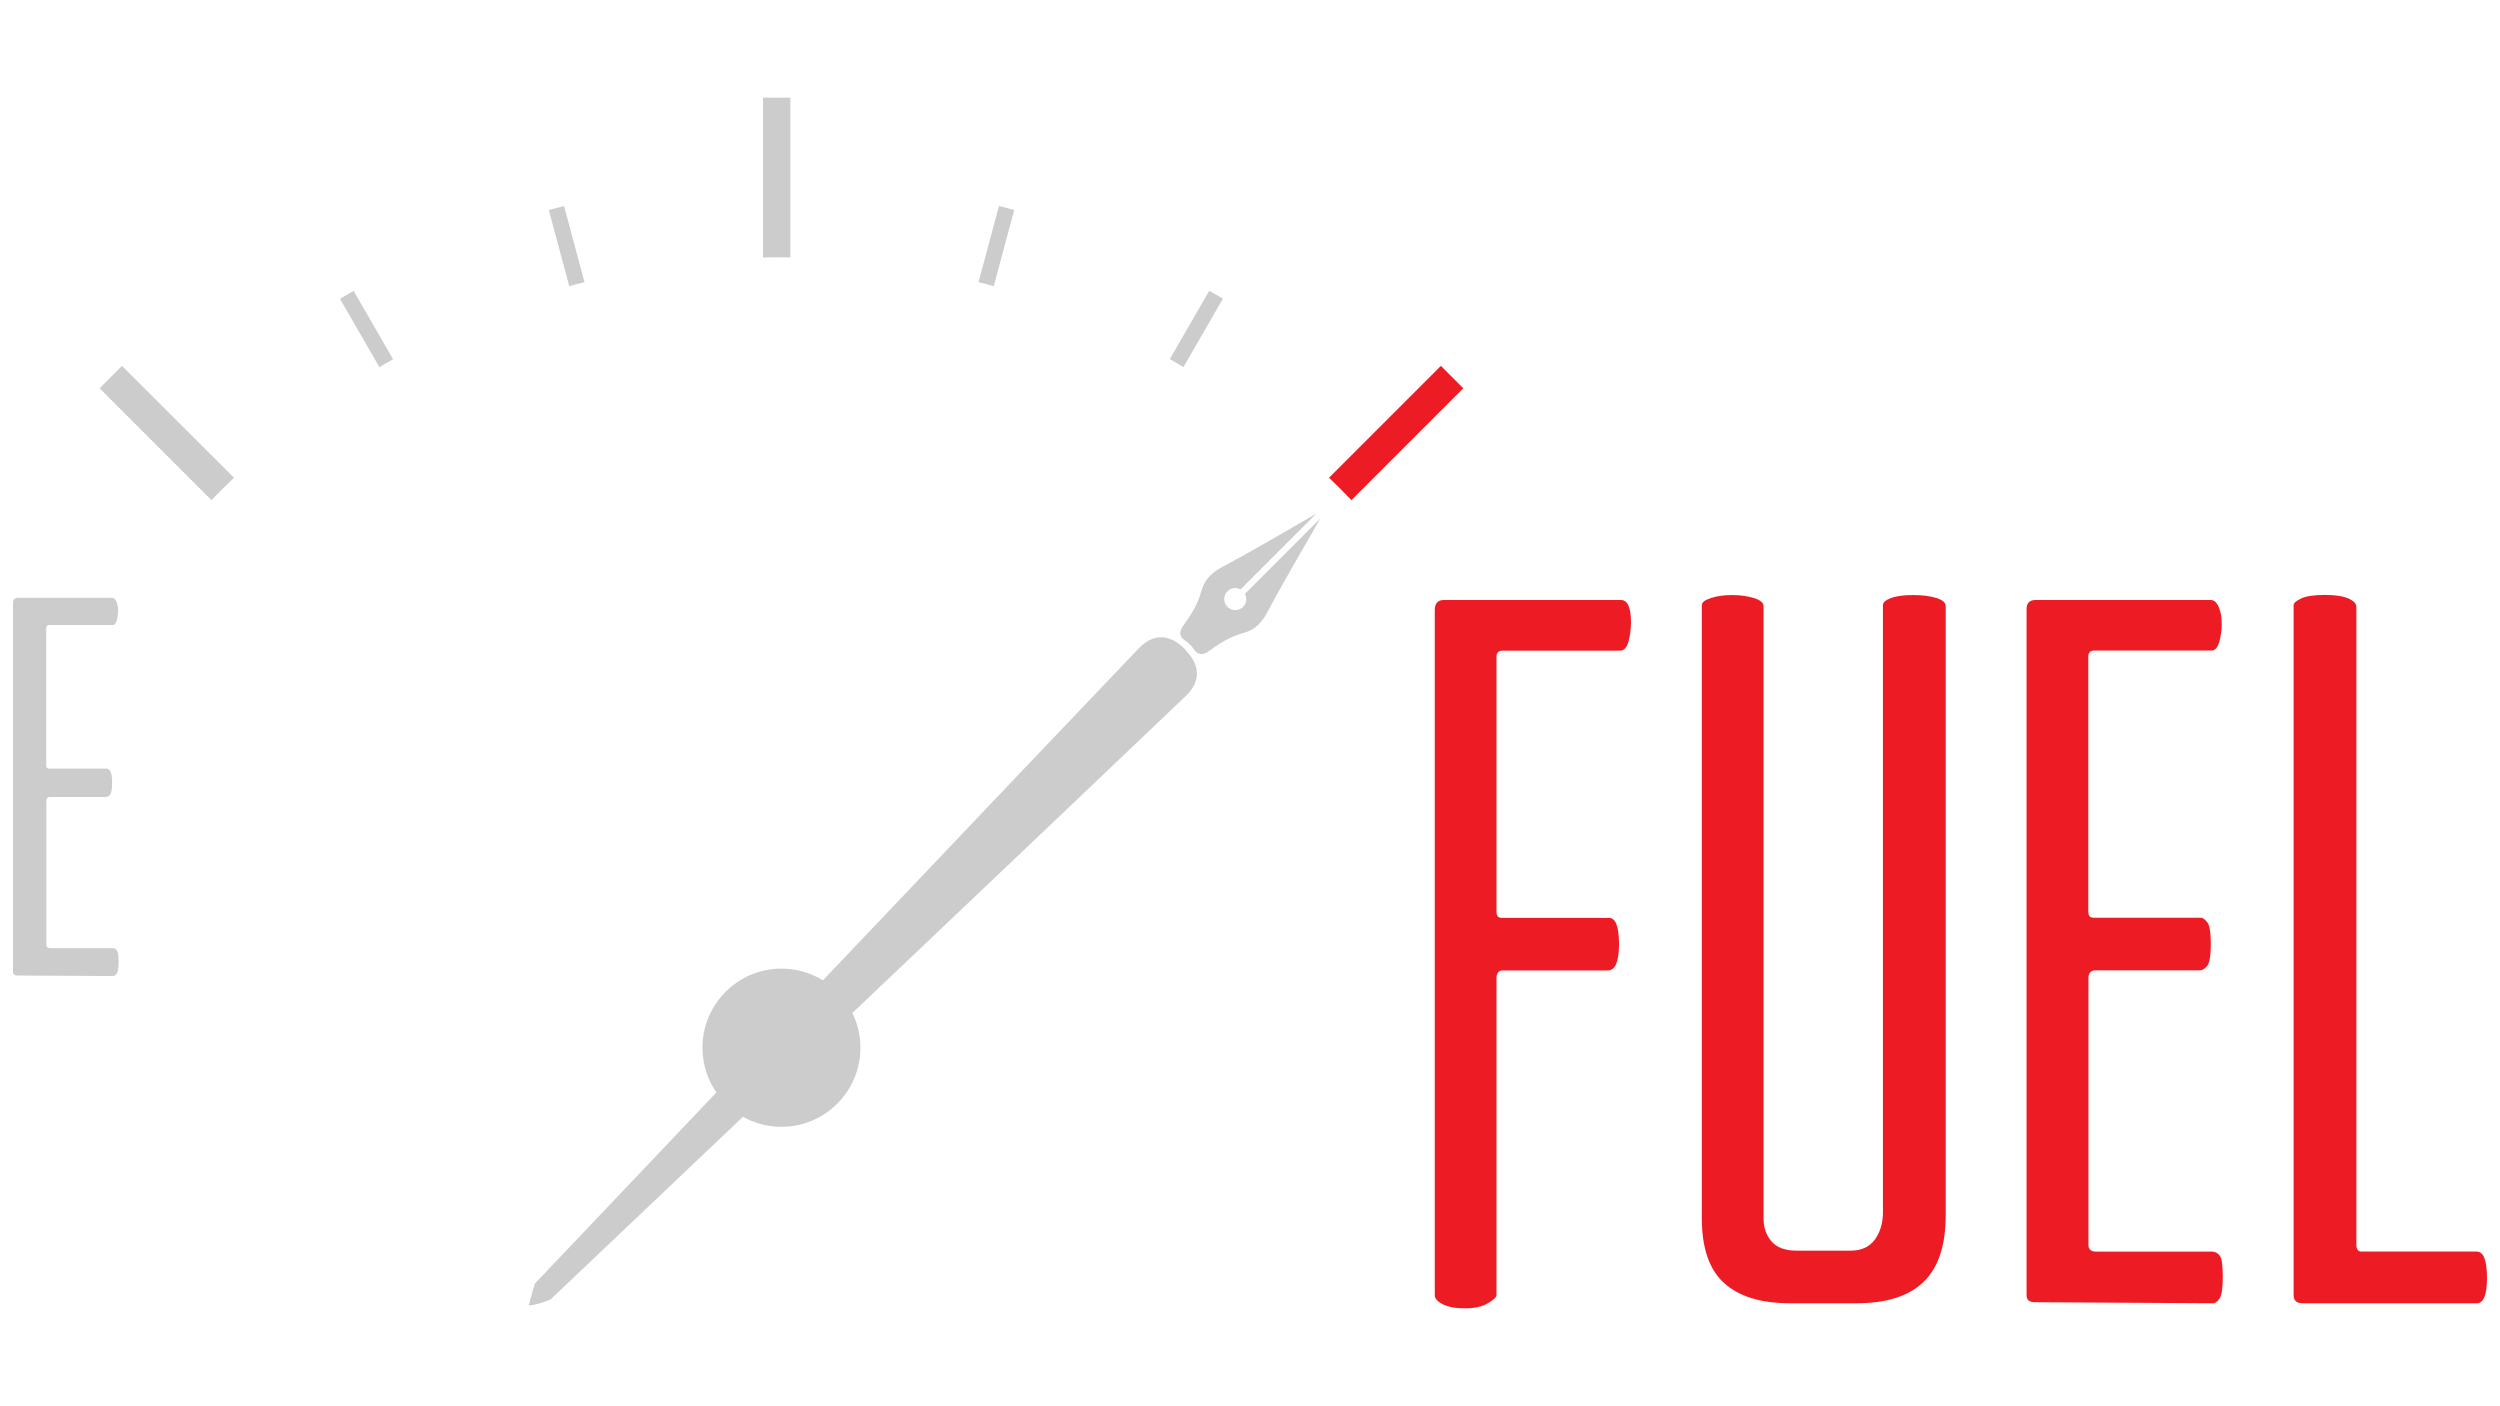 <?xml version="1.0" encoding="UTF-8"?>
<svg xmlns="http://www.w3.org/2000/svg" xmlns:xlink="http://www.w3.org/1999/xlink" version="1.1" id="Layer_1" x="0px" y="0px" viewBox="0 0 1920 1080" style="enable-background:new 0 0 1920 1080;" xml:space="preserve">
<style type="text/css">
	.st0{fill:#ED1C24;}
	.st1{fill:#CCCCCC;}
</style>
<g>
	<path class="st0" d="M1037.9,384.1l85.9-85.9l-17.2-17.2l-85.9,85.9C1026.5,372.5,1032.3,378.2,1037.9,384.1z"></path>
	<path class="st1" d="M437.2,219.8l-15.7-58.5l11.7-3.1l15.7,58.5C445,217.6,441.1,218.7,437.2,219.8z M301.9,275.9l-30.3-52.5   l-10.5,6.1l30.3,52.5C294.9,279.9,298.4,277.8,301.9,275.9z M179.7,366.9L93.7,281l-17.2,17.2l85.9,85.9   C168.1,378.2,173.9,372.5,179.7,366.9z M596.5,197.6c4.1,0,10.5,0.1,10.5,0.2V75h-21v122.8C593,197.7,592.4,197.6,596.5,197.6z    M908.9,281.9l30.3-52.5l-10.5-6.1l-30.3,52.5C902,277.8,905.5,279.9,908.9,281.9z M763.2,219.8l15.7-58.5l-11.7-3.1l-15.7,58.5   C755.4,217.6,759.3,218.7,763.2,219.8z M910,498.5c-0.1-0.1-0.2-0.2-0.3-0.3c-11.7-11.6-24.1-11.8-35.3-0.1   c-28.1,29.3-137.1,144-242.4,254.8c-9.2-5.7-20.1-9-31.8-9c-33.5,0-60.7,27.2-60.7,60.7c0,12.8,3.9,24.6,10.7,34.4   c-78.3,82.4-139.5,146.9-139.5,146.9s-3.1,10.6-4.7,16.7c7.3-0.4,16.8-4.6,16.8-4.6s65-61.6,147.8-140.3c8.7,4.9,18.8,7.7,29.5,7.7   c33.5,0,60.7-27.2,60.7-60.7c0-9.6-2.2-18.7-6.2-26.7c111.2-105.6,226.6-215.2,256-243.4c11.7-11.2,11.4-23.7-0.2-35.4   C910.4,498.9,910,498.5,910,498.5z M956.1,456.1c1.7,3.2,1.3,7.3-1.4,10c-3.3,3.3-8.7,3.3-12,0c-3.3-3.3-3.3-8.7,0-12   c2.7-2.7,6.8-3.2,10-1.4l58.3-58.3c-2.7,1.6-4.9,2.9-7.2,4.2c-21.3,12.2-42.4,24.8-64.1,36.3c-8.7,4.6-14.4,9.4-17.2,19.5   c-2.4,9.1-7.7,17.8-13.3,25.4c-4.4,6-3.3,9.7,1.8,12.7c1,0.6,1.8,1.4,2.6,2.4c1.8,1.6,2,1.8,2.6,2.8c3,5,6.9,6.4,12.8,2   c7.6-5.7,16.3-10.9,25.4-13.4c10.1-2.7,14.9-8.5,19.5-17.2c11.5-21.7,24.1-42.8,36.2-64.1c1.2-2.1,2.5-4.3,3.9-6.8L956.1,456.1z"></path>
	<g>
		<path class="st0" d="M1252.6,477.9c0,5.2-0.7,10.1-1.9,14.8c-1.3,4.7-3.5,7-6.6,7h-90.1c-3.1,0-4.7,1.6-4.7,4.7v195.8    c0,3.1,1.3,4.7,3.9,4.7h82.4c5.2,0,7.8,6.7,7.8,20.2c0,13.5-2.9,20.2-8.6,20.2h-80.8c-3.1,0-4.7,2.1-4.7,6.2v243.2    c0,1.6-2.2,3.6-6.6,6.2c-4.4,2.6-10.2,3.9-17.5,3.9c-7.3,0-13-1-17.1-3.1c-4.1-2.1-6.2-4.4-6.2-7V468.6c0-5.2,2.3-7.8,7-7.8h136    C1250,460.8,1252.6,466.6,1252.6,477.9z"></path>
		<path class="st0" d="M1494.3,933.3c0,23.3-5.7,40.4-17.1,51.3c-11.4,10.9-28.5,16.3-51.3,16.3h-51.3c-22.3,0-39.1-5.2-50.5-15.5    c-11.4-10.4-17.1-26.9-17.1-49.7V464.7c0-2.1,2.3-3.9,7-5.4c4.7-1.6,10.1-2.3,16.3-2.3c6.2,0,11.8,0.8,16.7,2.3    c4.9,1.5,7.4,3.6,7.4,6.2v470.1c0,7.3,2.1,13.2,6.2,17.9c4.1,4.7,10.6,7,19.4,7h41.2c8.3,0,14.5-2.8,18.7-8.5    c4.1-5.7,6.2-12.7,6.2-21V464.7c0-2.1,2.1-3.9,6.2-5.4c4.1-1.6,9.8-2.3,17.1-2.3c7.2,0,13.2,0.8,17.9,2.3c4.7,1.5,7,3.6,7,6.2    V933.3z"></path>
		<path class="st0" d="M1704.8,964.4c1.6,2.1,2.3,7.5,2.3,16.3c0,8.3-0.8,13.7-2.3,16.3c-1.6,2.6-3.4,3.9-5.4,3.9l-136.8-0.8    c-4.1,0-6.2-1.8-6.2-5.4V467.8c0-4.7,2.3-7,7-7h134.4c2.6,0,4.7,1.8,6.2,5.4c1.6,3.6,2.3,8,2.3,13.2c0,4.7-0.7,9.2-1.9,13.6    c-1.3,4.4-3.2,6.6-5.8,6.6h-90.1c-3.1,0-4.7,1.6-4.7,4.7v195.8c0,3.1,1.3,4.7,3.9,4.7h82.4c1.6,0,3.2,1.2,5.1,3.5    c1.8,2.3,2.7,7.9,2.7,16.7c0,8.8-0.9,14.4-2.7,16.7c-1.8,2.3-3.8,3.5-5.8,3.5h-80c-3.6,0-5.5,2.1-5.5,6.2v204.4    c0,3.6,1.8,5.4,5.5,5.4h89.4C1701.2,961.3,1703.3,962.3,1704.8,964.4z"></path>
		<path class="st0" d="M1910,981.5c0,13-2.6,19.4-7.8,19.4h-133.7c-4.7,0-7-2.1-7-6.2v-530c0-1.6,1.9-3.2,5.8-5.1    c3.9-1.8,10-2.7,18.3-2.7c7.8,0,13.7,0.9,17.9,2.7c4.1,1.8,6.2,4,6.2,6.6v489.6c0,3.6,1.3,5.4,3.9,5.4h88.6    C1907.4,961.3,1910,968,1910,981.5z"></path>
	</g>
	<g>
		<path class="st1" d="M89.8,729.9c0.8,1.1,1.3,4,1.3,8.8c0,4.5-0.4,7.4-1.3,8.8s-1.8,2.1-2.9,2.1l-73.6-0.4c-2.2,0-3.3-1-3.3-2.9    V462.9c0-2.5,1.3-3.8,3.8-3.8h72.3c1.4,0,2.5,1,3.3,2.9c0.8,2,1.3,4.3,1.3,7.1c0,2.5-0.4,4.9-1,7.3c-0.7,2.4-1.7,3.6-3.1,3.6H38    c-1.7,0-2.5,0.8-2.5,2.5v105.3c0,1.7,0.7,2.5,2.1,2.5h44.3c0.8,0,1.7,0.6,2.7,1.9c1,1.3,1.5,4.3,1.5,9c0,4.7-0.5,7.7-1.5,9    c-1,1.3-2,1.9-3.1,1.9h-43c-2,0-2.9,1.1-2.9,3.3v109.9c0,2,1,2.9,2.9,2.9h48.1C87.9,728.2,89,728.8,89.8,729.9z"></path>
	</g>
</g>
</svg>
